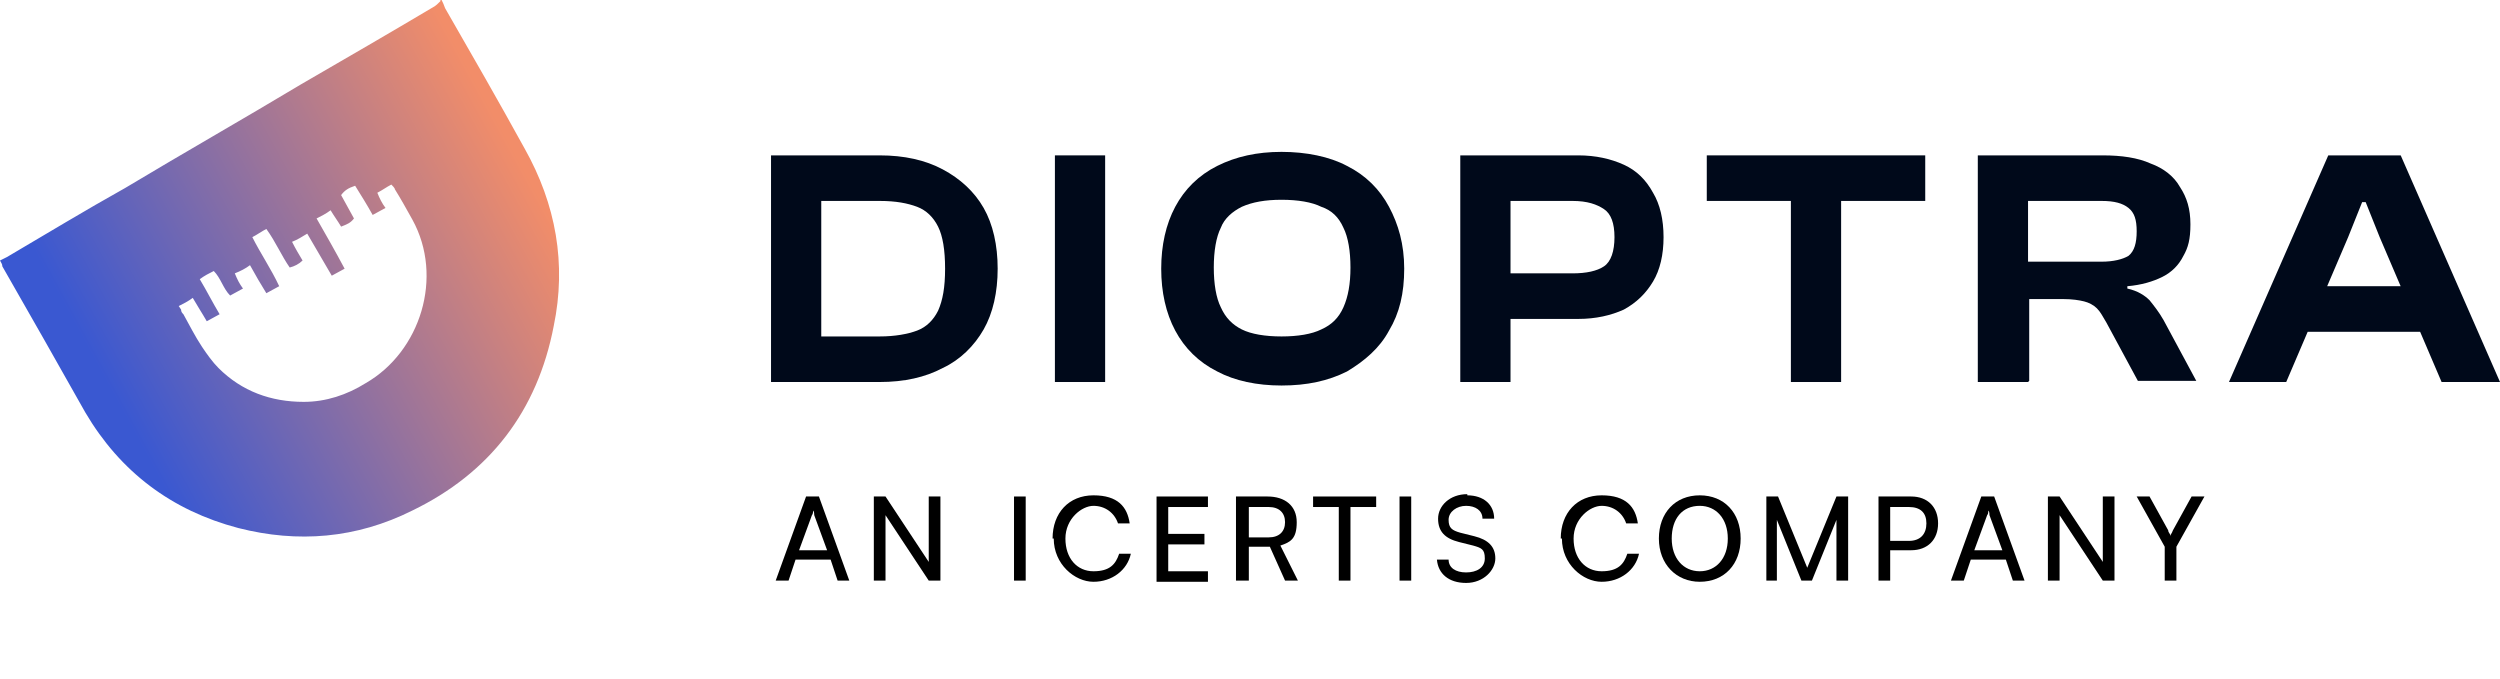 <?xml version="1.0" encoding="UTF-8"?>
<svg id="Layer_1" xmlns="http://www.w3.org/2000/svg" xmlns:xlink="http://www.w3.org/1999/xlink" version="1.1" viewBox="0 0 214 58.1">
  <!-- Generator: Adobe Illustrator 29.8.2, SVG Export Plug-In . SVG Version: 2.1.1 Build 3)  -->
  <defs>
    <style>
      .st0 {
        fill: #00091a;
      }

      .st1 {
        fill: url(#linear-gradient);
      }
    </style>
    <linearGradient id="linear-gradient" x1="46.1" y1="30.3" x2="10.9" y2="11" gradientTransform="translate(0 47) scale(1 -1)" gradientUnits="userSpaceOnUse">
      <stop offset="0" stop-color="#f28d69"/>
      <stop offset="1" stop-color="#3a58d1"/>
    </linearGradient>
  </defs>
  <path class="st1" d="M37.7,0h.1c.1.2.2.4.3.7,2.3,4,4.6,8,6.8,12,2.7,4.8,3.6,9.9,2.5,15.2-1.4,7.3-5.5,12.6-12.1,15.8-4.8,2.4-9.8,2.8-14.9,1.5-5.7-1.5-10.1-4.8-13.1-9.9C5,31.2,2.6,27,.2,22.8c0-.2-.1-.3-.2-.5.2-.1.4-.2.6-.3,3.4-2,6.7-4,10.1-5.9,5-3,10.1-5.9,15.1-8.9,3.8-2.2,7.6-4.4,11.3-6.6.2-.1.4-.3.6-.5h0ZM15.5,26.5c0,.2.1.3.2.4.5.9,1,1.9,1.6,2.8.4.6.9,1.3,1.4,1.8,2,2,4.5,2.9,7.3,2.9,1.9,0,3.7-.6,5.3-1.6,4.7-2.7,6.7-9.1,4-14-.5-.9-1-1.8-1.5-2.6,0-.1-.2-.3-.3-.4-.4.2-.8.5-1.2.7.2.5.4.9.7,1.3-.4.2-.7.4-1.1.6-.5-.9-1-1.7-1.5-2.5-.6.2-.9.4-1.2.8.4.7.7,1.3,1.1,2-.3.4-.6.5-1.1.7-.3-.5-.6-.9-.9-1.4-.4.3-.8.5-1.2.7.8,1.4,1.6,2.8,2.4,4.3-.4.2-.7.4-1.1.6-.7-1.2-1.4-2.4-2.1-3.6-.5.3-.8.5-1.3.7.3.6.6,1.1.9,1.6-.3.3-.7.5-1.1.6-.7-1-1.2-2.2-2-3.3-.4.2-.8.5-1.2.7.7,1.4,1.6,2.7,2.3,4.2-.4.2-.7.4-1.1.6-.5-.8-.9-1.5-1.4-2.4-.4.3-.8.5-1.3.7.2.5.4.9.7,1.3-.4.2-.7.4-1.1.6-.6-.6-.8-1.5-1.4-2.1-.4.2-.8.4-1.2.7.6,1,1.1,2,1.7,3-.4.2-.7.4-1.1.6-.4-.7-.8-1.3-1.2-2-.4.3-.8.5-1.2.7h0Z"/>
  <path class="st0" d="M75.3,32.7h-8.1v-3.9h8.1c1.3,0,2.4-.2,3.2-.5.8-.3,1.4-.9,1.8-1.7.4-.9.6-2,.6-3.6s-.2-2.8-.6-3.6c-.4-.8-1-1.4-1.8-1.7-.8-.3-1.8-.5-3.2-.5h-8.1v-3.9h8.1c2.1,0,3.9.4,5.4,1.2,1.5.8,2.7,1.9,3.5,3.3.8,1.4,1.2,3.2,1.2,5.2s-.4,3.8-1.2,5.2c-.8,1.4-2,2.6-3.5,3.3-1.5.8-3.3,1.2-5.4,1.2ZM70.3,32.7h-4.3V13.3h4.3v19.4Z"/>
  <path class="st0" d="M94.6,32.7h-4.3V13.3h4.3v19.4Z"/>
  <path class="st0" d="M109.7,33c-2.1,0-4-.4-5.5-1.2-1.6-.8-2.8-2-3.6-3.5-.8-1.5-1.2-3.3-1.2-5.3s.4-3.8,1.2-5.3c.8-1.5,2-2.7,3.6-3.5,1.6-.8,3.4-1.2,5.5-1.2s4.1.4,5.6,1.2c1.6.8,2.8,2,3.6,3.5.8,1.5,1.3,3.2,1.3,5.3s-.4,3.8-1.3,5.3c-.8,1.5-2.1,2.6-3.6,3.5-1.6.8-3.4,1.2-5.6,1.2ZM109.7,28.8c1.4,0,2.6-.2,3.4-.6.9-.4,1.5-1,1.9-1.9.4-.9.6-2,.6-3.4s-.2-2.6-.6-3.4c-.4-.9-1-1.5-1.9-1.8-.8-.4-2-.6-3.4-.6s-2.5.2-3.4.6c-.8.4-1.5,1-1.8,1.8-.4.8-.6,2-.6,3.4s.2,2.6.6,3.4c.4.9,1,1.5,1.8,1.9.8.4,2,.6,3.4.6Z"/>
  <path class="st0" d="M135.1,27.3h-8.6v-3.9h8.1c1.2,0,2.1-.2,2.7-.6.6-.4.9-1.3.9-2.5s-.3-2-.9-2.4c-.6-.4-1.4-.7-2.7-.7h-8.1v-3.9h8.6c1.5,0,2.8.3,3.9.8,1.1.5,1.9,1.3,2.5,2.4.6,1,.9,2.3.9,3.8s-.3,2.8-.9,3.8c-.6,1-1.4,1.8-2.5,2.4-1.1.5-2.4.8-3.9.8ZM129.3,32.7h-4.3V13.3h4.3v19.4Z"/>
  <path class="st0" d="M157.6,32.7h-4.3V13.3h4.3v19.4ZM164.8,17.2h-18.7v-3.9h18.7v3.9Z"/>
  <path class="st0" d="M173.6,32.7h-4.3V13.3h10.7c1.6,0,3,.2,4.1.7,1.1.4,2,1.1,2.5,2,.6.9.9,1.9.9,3.2s-.2,2-.6,2.7c-.4.8-1,1.4-1.8,1.8-.8.4-1.8.7-3,.8v.2c.9.2,1.5.6,1.9,1,.4.5.8,1,1.2,1.7l2.8,5.2h-5l-2.7-5c-.3-.5-.5-.9-.8-1.2-.3-.3-.7-.5-1.1-.6-.4-.1-1-.2-1.8-.2h-2.9v7ZM173.6,17.2v5.2h6.3c1,0,1.8-.2,2.3-.5.5-.4.7-1.1.7-2.1s-.2-1.6-.7-2c-.5-.4-1.2-.6-2.3-.6h-6.3Z"/>
  <path class="st0" d="M195.7,32.7h-4.9l8.5-19.4h6.2l8.5,19.4h-5l-5.3-12.4-1.2-3h-.3l-1.2,3-5.3,12.4ZM209.1,28.4h-13.6v-3.9h13.6v3.9Z"/>
  <g>
    <path d="M66.4,49.7l2.6-7.2h1.1l2.6,7.2h-1l-.6-1.8h-3l-.6,1.8h-1ZM68.4,47.1h2.4l-1.1-3c0-.1,0-.3-.1-.4,0,.1,0,.3-.1.4l-1.1,3Z"/>
    <path d="M74.8,49.7v-7.2h1l3.7,5.6v-5.6h1v7.2h-1l-3.7-5.6v5.6h-1Z"/>
    <path d="M87.8,49.7h-1v-7.2h1v7.2Z"/>
    <path d="M90.1,46.1c0-2.2,1.4-3.7,3.5-3.7s2.9,1,3.1,2.4h-1c-.3-.9-1.1-1.5-2.1-1.5s-2.4,1.1-2.4,2.8,1,2.8,2.4,2.8,1.9-.6,2.2-1.5h1c-.3,1.4-1.6,2.4-3.2,2.4s-3.4-1.5-3.4-3.7Z"/>
    <path d="M99,49.7v-7.2h4.4v.9h-3.4v2.3h3.1v.9h-3.1v2.3h3.4v.9h-4.4Z"/>
    <path d="M105.8,49.7v-7.2h2.7c1.5,0,2.5.8,2.5,2.2s-.5,1.7-1.4,2l1.5,3h-1.1l-1.3-2.9h-1.8v2.9h-1ZM106.8,46h1.8c.9,0,1.4-.5,1.4-1.3s-.5-1.3-1.4-1.3h-1.7v2.6Z"/>
    <path d="M112.5,42.5h5.3v.9h-2.2v6.3h-1v-6.3h-2.2v-.9Z"/>
    <path d="M120.8,49.7h-1v-7.2h1v7.2Z"/>
    <path d="M125.6,42.4c1.4,0,2.3.8,2.3,2h-1c0-.7-.6-1.1-1.4-1.1s-1.5.5-1.5,1.2.3.9,1,1.1l1.2.3c1.2.3,1.8.9,1.8,1.9s-1,2.1-2.5,2.1-2.4-.8-2.5-2h1c0,.7.6,1.1,1.5,1.1s1.6-.4,1.6-1.2-.3-.9-1-1.1l-1.2-.3c-1.2-.3-1.8-.9-1.8-2s1-2.1,2.5-2.1Z"/>
    <path d="M133.6,46.1c0-2.2,1.4-3.7,3.5-3.7s2.9,1,3.1,2.4h-1c-.3-.9-1.1-1.5-2.1-1.5s-2.4,1.1-2.4,2.8,1,2.8,2.4,2.8,1.9-.6,2.2-1.5h1c-.3,1.4-1.6,2.4-3.2,2.4s-3.4-1.5-3.4-3.7Z"/>
    <path d="M145.5,49.8c-2,0-3.5-1.5-3.5-3.7s1.4-3.7,3.5-3.7,3.5,1.5,3.5,3.7-1.4,3.7-3.5,3.7ZM145.5,43.3c-1.5,0-2.4,1.1-2.4,2.8s1,2.8,2.4,2.8,2.4-1.1,2.4-2.8-1-2.8-2.4-2.8Z"/>
    <path d="M151.2,49.7v-7.2h1l2.5,6.1,2.5-6.1h1v7.2h-1v-2.9c0-1.3,0-1.8,0-2.3l-2.1,5.2h-.9l-2.1-5.2c0,.4,0,1.1,0,2.1v3.1h-1Z"/>
    <path d="M161.8,47.1v2.6h-1v-7.2h2.8c1.4,0,2.3.9,2.3,2.3s-.9,2.3-2.3,2.3h-1.8ZM161.8,43.4v2.9h1.6c1,0,1.5-.6,1.5-1.5s-.5-1.4-1.5-1.4h-1.7Z"/>
    <path d="M167,49.7l2.6-7.2h1.1l2.6,7.2h-1l-.6-1.8h-3l-.6,1.8h-1ZM169,47.1h2.4l-1.1-3c0-.1,0-.3-.1-.4,0,.1,0,.3-.1.4l-1.1,3Z"/>
    <path d="M175.3,49.7v-7.2h1l3.7,5.6v-5.6h1v7.2h-1l-3.7-5.6v5.6h-1Z"/>
    <path d="M182.9,42.5h1.1l1.6,2.9c0,.2.2.3.2.5,0-.2.1-.2.2-.5l1.6-2.9h1.1l-2.4,4.3v2.9h-1v-2.9l-2.4-4.3Z"/>
  </g>
</svg>
